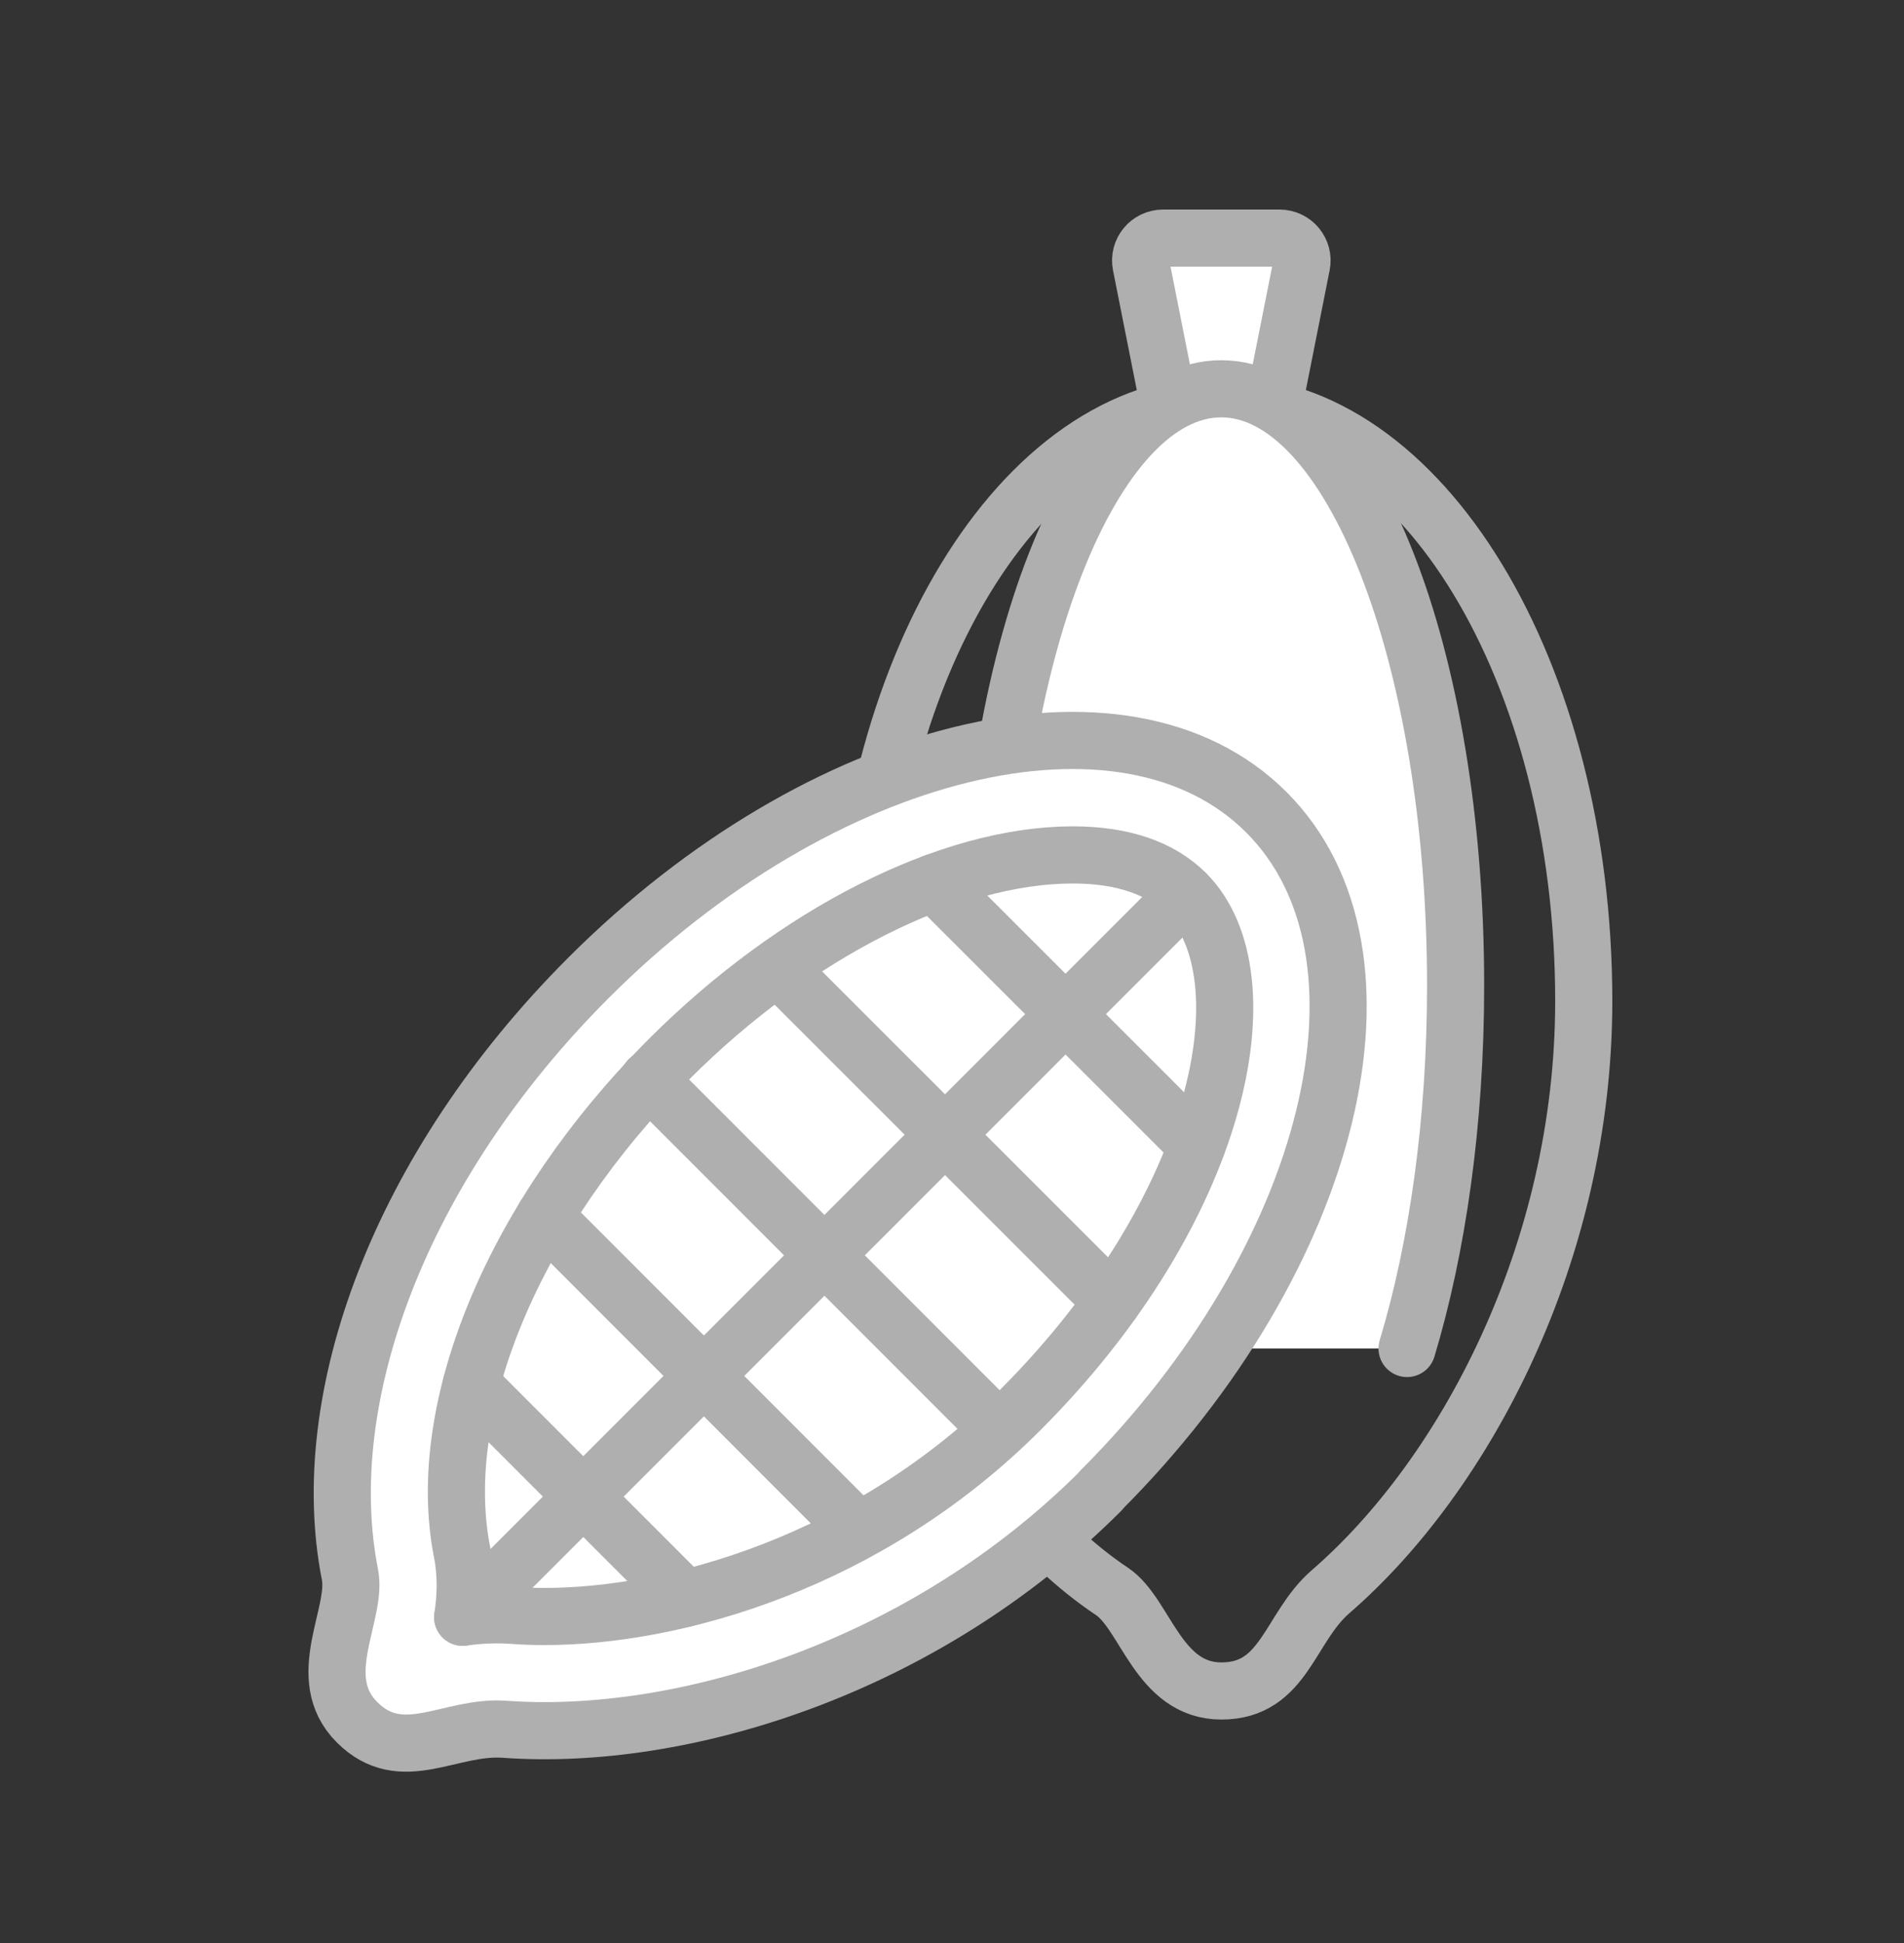 <svg xmlns="http://www.w3.org/2000/svg" fill="none" viewBox="0 0 50 51" height="51" width="50">
<rect x="0" y="0" width="50" height="51" fill="#333333" stroke="none"/>
<path fill="white" d="M33.31 11.335L34.18 6.955C34.255 6.59 33.975 6.25 33.6 6.25H30.545C30.17 6.25 29.89 6.59 29.965 6.955L30.835 11.335"></path>
<path stroke-linejoin="round" stroke-linecap="round" stroke-width="1.5" stroke="#AFAFAF" d="M33.31 11.335L34.18 6.955C34.255 6.59 33.975 6.25 33.6 6.25H30.545C30.17 6.25 29.89 6.59 29.965 6.955L30.835 11.335"></path>
<path stroke-linejoin="round" stroke-linecap="round" stroke-width="1.5" stroke="#AFAFAF" d="M41.59 26.275C41.59 32.88 38.456 38.735 34.946 41.775C33.855 42.715 33.736 44.385 32.075 44.385C30.416 44.385 30.085 42.365 29.206 41.775C25.305 39.165 22.561 33.335 22.561 26.275C22.561 17.62 26.82 10.61 32.075 10.61C37.331 10.61 41.59 17.625 41.59 26.275Z"></path>
<path fill="white" d="M36.95 35.395C37.745 32.755 38.225 29.46 38.225 25.87C38.225 17.215 35.47 10.205 32.07 10.205C28.67 10.205 25.915 17.22 25.915 25.87C25.915 29.46 26.395 32.755 27.19 35.395"></path>
<path stroke-linejoin="round" stroke-linecap="round" stroke-width="1.5" stroke="#AFAFAF" d="M36.95 35.395C37.745 32.755 38.225 29.46 38.225 25.87C38.225 17.215 35.47 10.205 32.07 10.205C28.67 10.205 25.915 17.22 25.915 25.87C25.915 29.46 26.395 32.755 27.19 35.395"></path>
<path stroke-linejoin="round" stroke-linecap="round" stroke-width="1.5" stroke="#AFAFAF" fill="white" d="M28.91 39.13C24.24 43.8 17.885 45.725 13.25 45.39C11.815 45.285 10.55 46.38 9.375 45.205C8.2 44.03 9.395 42.37 9.19 41.33C8.28 36.725 10.46 30.665 15.45 25.67C21.57 19.55 29.54 17.605 33.255 21.32C36.97 25.035 35.025 33.01 28.905 39.125L28.91 39.13Z"></path>
<path stroke-linejoin="round" stroke-linecap="round" stroke-width="1.5" stroke="#AFAFAF" d="M12.15 42.45C12.226 41.94 12.255 41.36 12.136 40.75C11.38 36.94 13.515 31.855 17.576 27.795C20.881 24.49 24.941 22.44 28.171 22.44C29.476 22.44 30.471 22.78 31.14 23.445C33.321 25.625 32.071 31.73 26.791 37.01C22.796 41.005 17.721 42.43 14.3 42.43C14.015 42.43 13.736 42.42 13.466 42.4C13.325 42.39 13.185 42.385 13.05 42.385C12.73 42.385 12.431 42.41 12.15 42.45Z"></path>
<path stroke-linejoin="round" stroke-linecap="round" stroke-width="1.5" stroke="#AFAFAF" d="M12.15 42.45L31.145 23.455"></path>
<path stroke-linejoin="round" stroke-linecap="round" stroke-width="1.5" stroke="#AFAFAF" d="M24.525 23.165L31.43 30.065"></path>
<path stroke-linejoin="round" stroke-linecap="round" stroke-width="1.5" stroke="#AFAFAF" d="M20.511 25.48L29.206 34.17"></path>
<path stroke-linejoin="round" stroke-linecap="round" stroke-width="1.5" stroke="#AFAFAF" d="M17.035 28.335L26.23 37.53"></path>
<path stroke-linejoin="round" stroke-linecap="round" stroke-width="1.5" stroke="#AFAFAF" d="M14.301 31.93L22.491 40.125"></path>
<path stroke-linejoin="round" stroke-linecap="round" stroke-width="1.5" stroke="#AFAFAF" d="M12.375 36.34L17.99 41.955"></path>
</svg>
